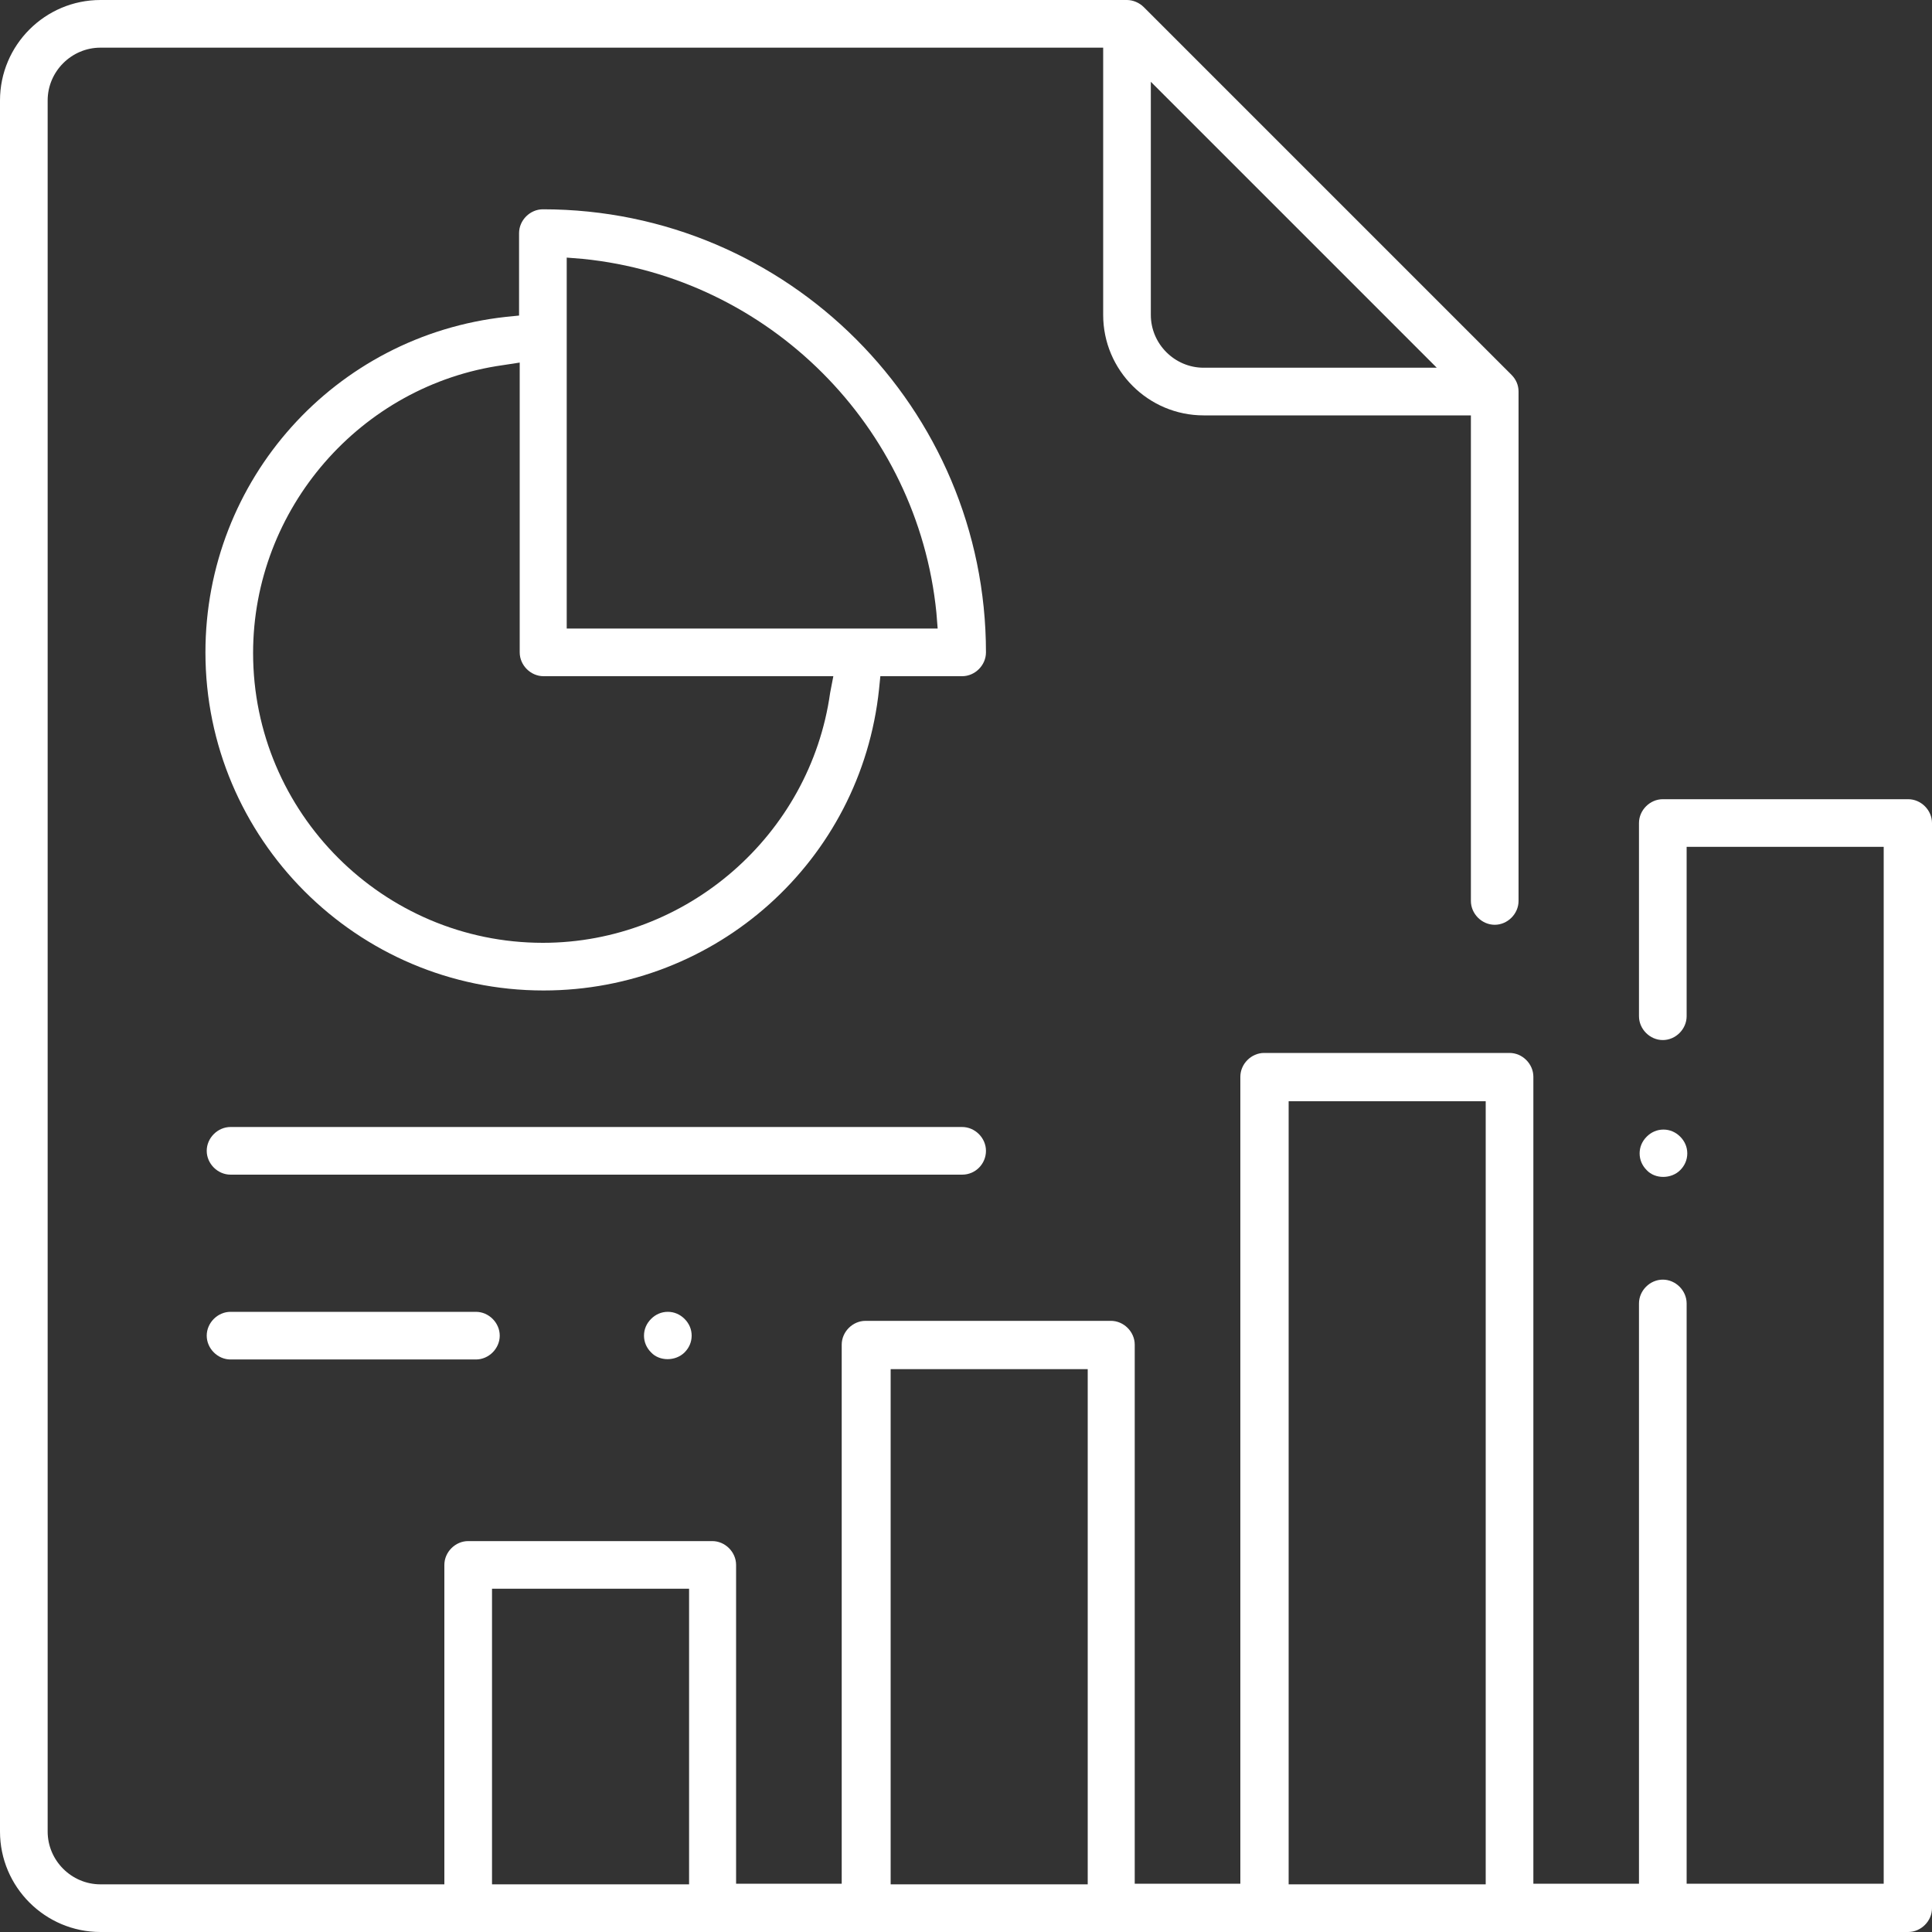 <?xml version="1.0" encoding="utf-8"?>
<!-- Generator: Adobe Illustrator 19.0.0, SVG Export Plug-In . SVG Version: 6.00 Build 0)  -->
<svg version="1.1" id="Layer_1" xmlns="http://www.w3.org/2000/svg" xmlns:xlink="http://www.w3.org/1999/xlink" x="0px" y="0px"
	 viewBox="0 0 300 300" style="enable-background:new 0 0 300 300;" xml:space="preserve">
<rect x="0" y="0" width="300" height="300" fill="#333333" stroke="none"/>
<style type="text/css">
	.st0{fill:#FFFFFF;}
</style>
<g id="XMLID_837_">
	<path id="XMLID_846_" class="st0" d="M296.3,124.1h-38.1c-2,0-3.7,1.7-3.7,3.7v30c0,2,1.7,3.7,3.7,3.7c2,0,3.7-1.7,3.7-3.7v-26.3
		h30.6v161h-30.6v-90.1c0-2-1.7-3.7-3.7-3.7c-2,0-3.7,1.7-3.7,3.7v90.1h-16.4V167.2c0-2-1.7-3.7-3.7-3.7h-38.1c-2,0-3.7,1.7-3.7,3.7
		v125.3h-16.4v-83.7c0-2-1.7-3.7-3.7-3.7h-38.1c-2,0-3.7,1.7-3.7,3.7v83.7h-16.4V243c0-2-1.7-3.7-3.7-3.7H72.7c-2,0-3.7,1.7-3.7,3.7
		v49.6H15.6c-4.5,0-8.2-3.7-8.2-8.2V15.6c0-4.5,3.7-8.2,8.2-8.2h155.7v41.5c0,8.6,7,15.6,15.6,15.6h41.5v75.4c0,2,1.7,3.7,3.7,3.7
		c2,0,3.7-1.7,3.7-3.7V60.8c0-1-0.4-1.9-1.1-2.6L177.6,1.1C176.9,0.4,175.9,0,175,0H15.6C7,0,0,7,0,15.6v268.8C0,293,7,300,15.6,300
		h280.7c2,0,3.7-1.7,3.7-3.7V127.8C300,125.8,298.3,124.1,296.3,124.1z M178.7,12.7l44.4,44.4h-36.2c-4.5,0-8.2-3.7-8.2-8.2V12.7z
		 M107,292.6H76.4v-45.9H107V292.6z M168.9,292.6h-30.6v-80h30.6V292.6z M230.7,292.6h-30.6V171h30.6V292.6z"/>
	<path id="XMLID_845_" class="st0" d="M260.9,181.7c0.7-0.7,1.1-1.6,1.1-2.6s-0.4-1.9-1.1-2.6c-0.7-0.7-1.6-1.1-2.6-1.1
		s-1.9,0.4-2.6,1.1c-0.7,0.7-1.1,1.6-1.1,2.6s0.4,1.9,1.1,2.6C257,183.1,259.5,183.1,260.9,181.7z"/>
	<path id="XMLID_841_" class="st0" d="M84.3,32.5c-2,0-3.7,1.7-3.7,3.7V49l-2,0.2C52,52.1,31.9,74.5,31.9,101.3
		c0,28.9,23.5,52.5,52.5,52.5c26.8,0,49.3-20.1,52.1-46.8l0.2-2h12.7c2,0,3.7-1.7,3.7-3.7C153.1,63.4,122.3,32.5,84.3,32.5z
		 M128.9,107.6c-3.1,22.1-22.3,38.8-44.6,38.8c-24.8,0-45-20.2-45-45C39.3,79,56,59.8,78.1,56.7l2.6-0.4v45c0,2,1.7,3.7,3.7,3.7h45
		L128.9,107.6z M88,97.6V40l2.5,0.2c28.9,2.9,52,26,54.9,54.9l0.2,2.5H88z"/>
	<path id="XMLID_840_" class="st0" d="M153.1,178.7c0-2-1.7-3.7-3.7-3.7H35.8c-2,0-3.7,1.7-3.7,3.7c0,2,1.7,3.7,3.7,3.7h113.6
		C151.5,182.4,153.1,180.7,153.1,178.7z"/>
	<path id="XMLID_839_" class="st0" d="M35.8,203.7c-2,0-3.7,1.7-3.7,3.7c0,2,1.7,3.7,3.7,3.7h38.1c2,0,3.7-1.7,3.7-3.7
		c0-2-1.7-3.7-3.7-3.7H35.8z"/>
	<path id="XMLID_838_" class="st0" d="M106.3,210c0.7-0.7,1.1-1.6,1.1-2.6c0-1-0.4-1.9-1.1-2.6c-0.7-0.7-1.6-1.1-2.6-1.1
		c-1,0-1.9,0.4-2.6,1.1c-0.7,0.7-1.1,1.6-1.1,2.6c0,1,0.4,1.9,1.1,2.6v0C102.4,211.4,104.9,211.4,106.3,210z"/>
</g>
</svg>

